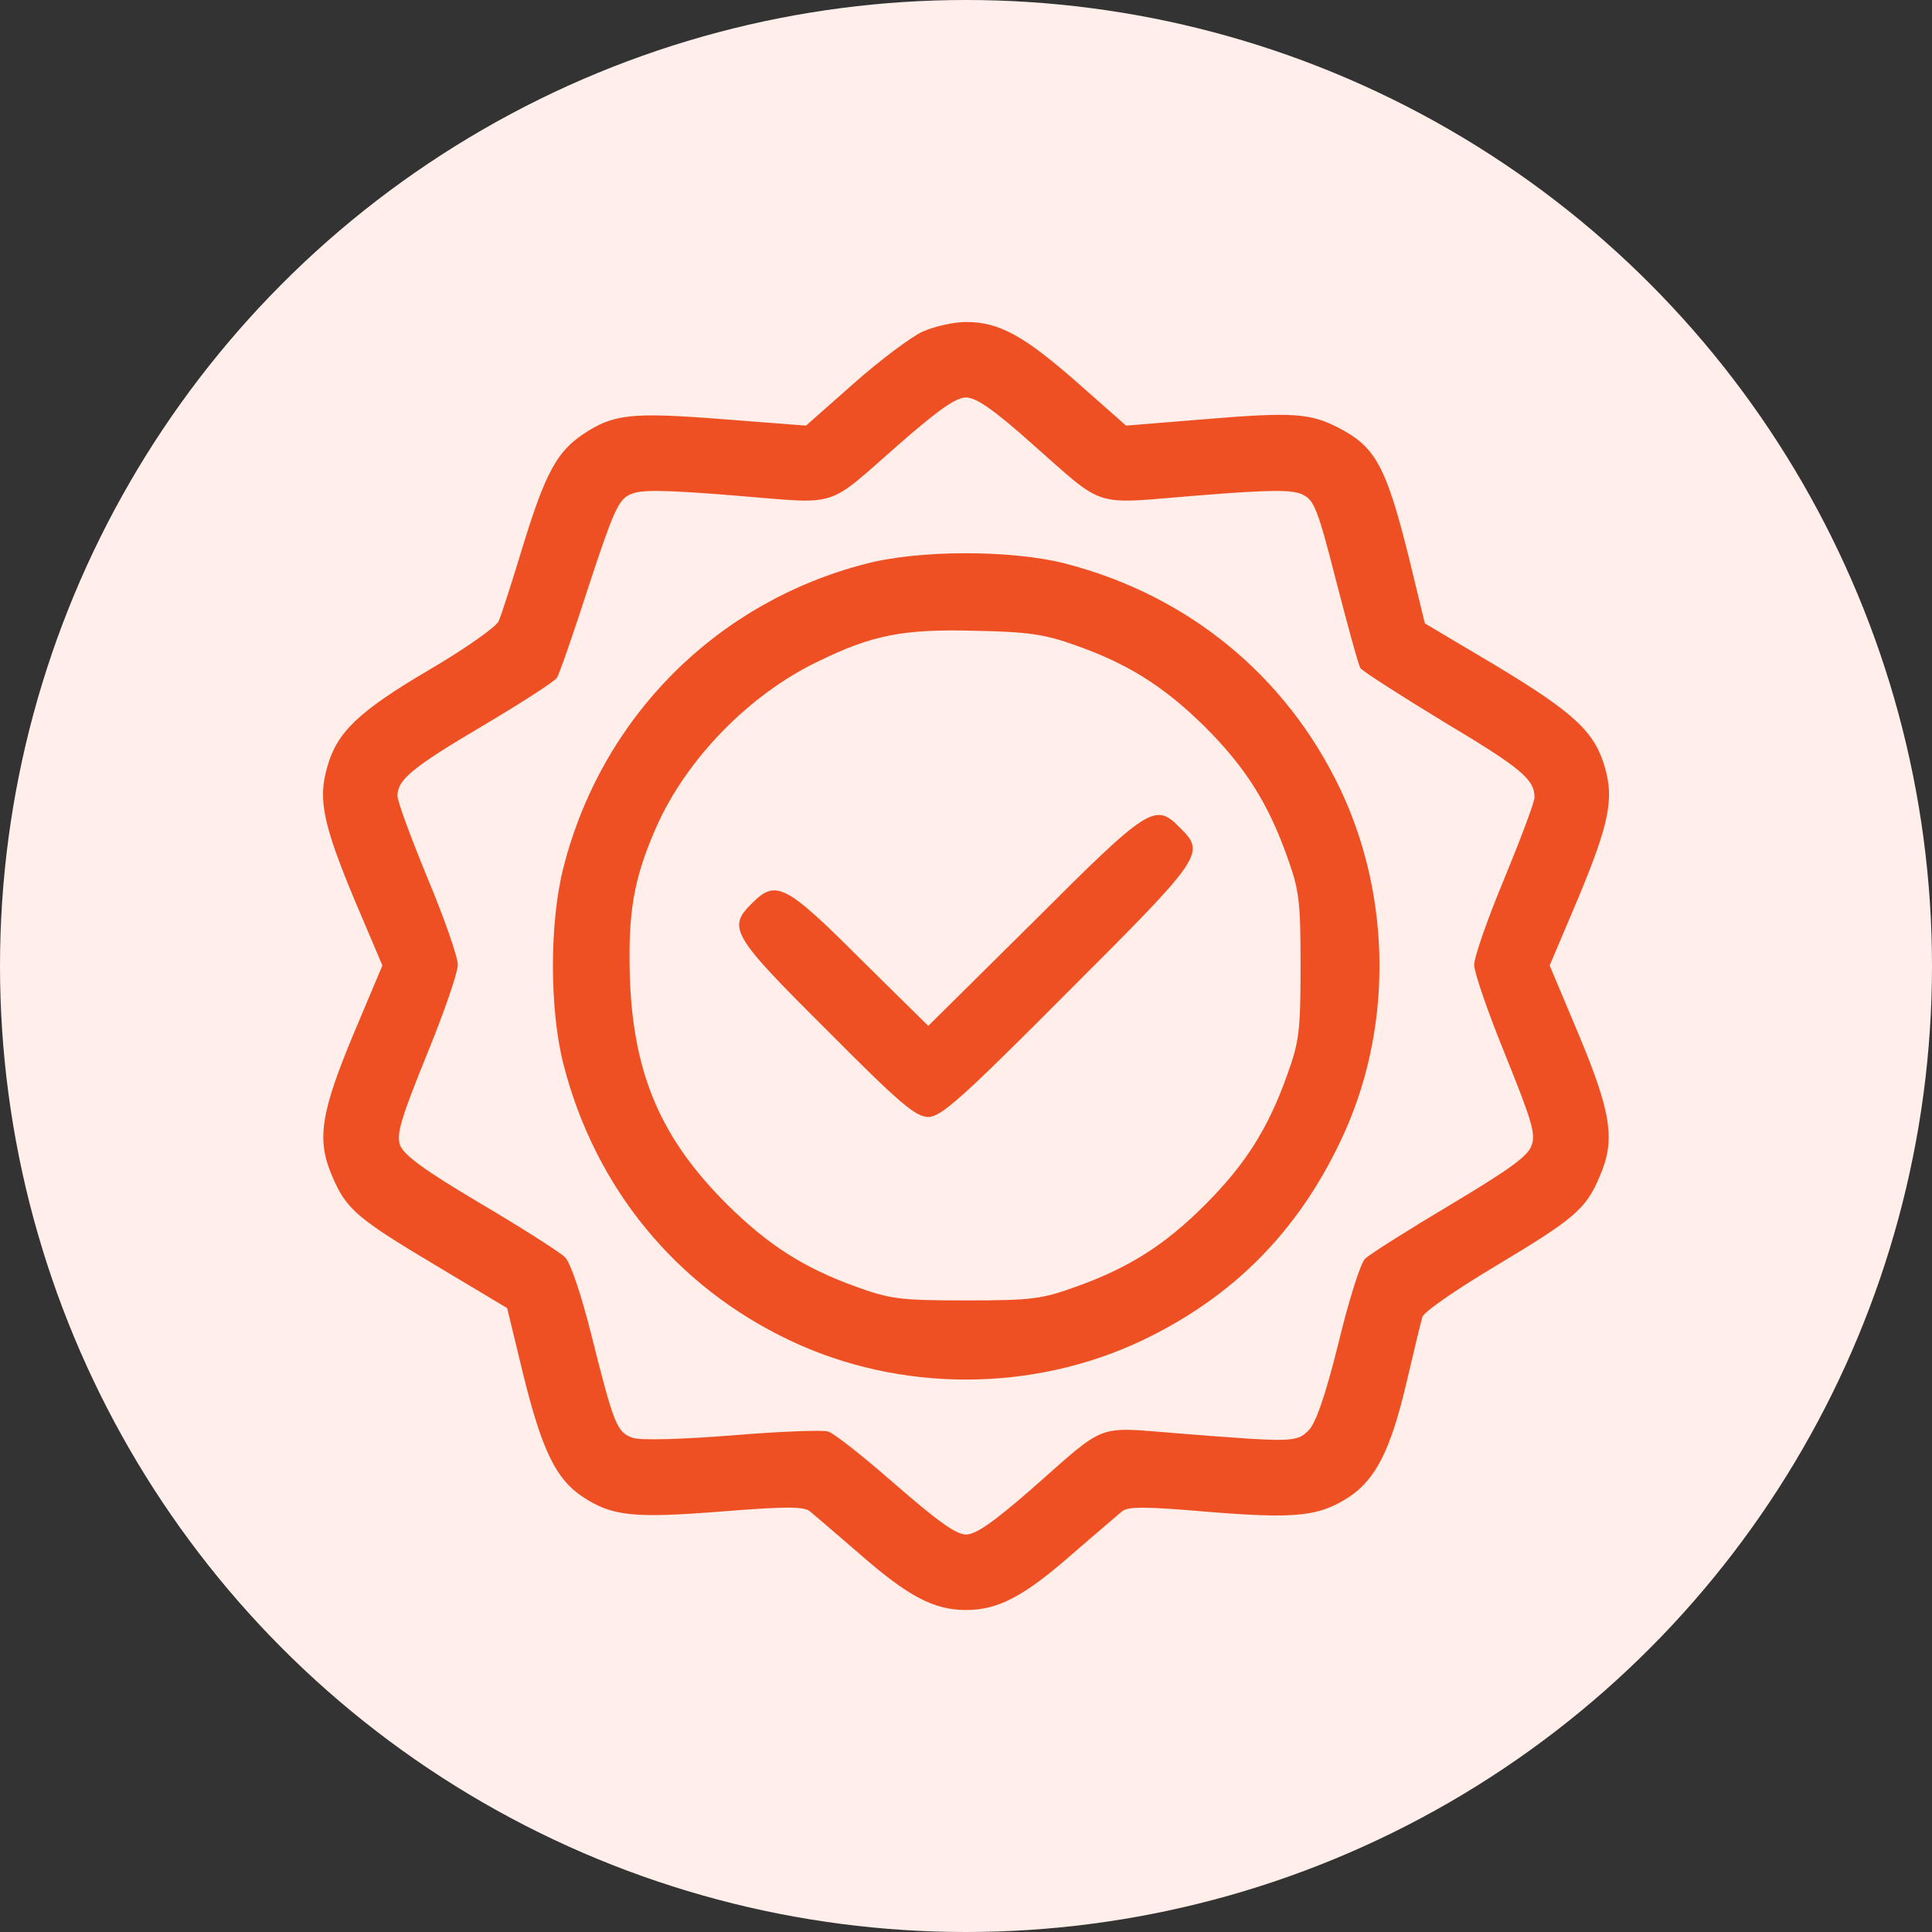 <svg width="30" height="30" viewBox="0 0 30 30" fill="none" xmlns="http://www.w3.org/2000/svg">
<rect x="0" y="0" width="30" height="30" fill="#333333" stroke="none"/>
<circle cx="15" cy="15" r="15" fill="#FFEEE9"/>
<path d="M14.328 5.148C14.156 5.227 13.672 5.586 13.258 5.953L12.516 6.609L11.211 6.508C9.797 6.398 9.524 6.43 9.055 6.742C8.649 7.016 8.469 7.344 8.125 8.461C7.953 9.031 7.781 9.562 7.742 9.648C7.703 9.734 7.219 10.078 6.656 10.406C5.555 11.055 5.227 11.375 5.078 11.922C4.938 12.414 5.016 12.797 5.5 13.961L5.938 14.992L5.5 16.031C4.977 17.281 4.914 17.695 5.156 18.258C5.375 18.781 5.547 18.922 6.805 19.672L7.875 20.312L8.125 21.344C8.414 22.516 8.633 22.969 9.047 23.242C9.508 23.547 9.844 23.578 11.219 23.469C12.203 23.391 12.485 23.391 12.578 23.469C12.641 23.523 12.992 23.82 13.352 24.133C14.102 24.789 14.5 25 15 25C15.5 25 15.899 24.789 16.648 24.133C17.008 23.82 17.36 23.523 17.422 23.469C17.516 23.391 17.781 23.391 18.773 23.477C20.133 23.586 20.485 23.547 20.953 23.242C21.36 22.969 21.594 22.516 21.836 21.484C21.953 20.992 22.063 20.523 22.086 20.453C22.102 20.375 22.602 20.031 23.188 19.68C24.453 18.922 24.625 18.781 24.844 18.258C25.086 17.695 25.023 17.281 24.5 16.031L24.063 14.992L24.5 13.961C24.985 12.797 25.063 12.414 24.922 11.922C24.766 11.367 24.445 11.07 23.242 10.344L22.125 9.68L21.875 8.648C21.523 7.242 21.36 6.938 20.781 6.641C20.344 6.414 20.055 6.398 18.727 6.508L17.485 6.609L16.742 5.953C15.899 5.211 15.516 5 15 5C14.805 5 14.508 5.07 14.328 5.148ZM16.016 6.883C17.188 7.914 16.93 7.828 18.586 7.695C19.742 7.602 20.063 7.602 20.227 7.68C20.406 7.766 20.461 7.898 20.75 9.031C20.93 9.727 21.094 10.328 21.125 10.375C21.156 10.422 21.742 10.797 22.422 11.211C23.625 11.93 23.828 12.102 23.828 12.383C23.828 12.453 23.617 13.016 23.36 13.641C23.102 14.258 22.891 14.859 22.891 14.984C22.891 15.102 23.11 15.734 23.375 16.383C23.781 17.391 23.852 17.609 23.781 17.789C23.727 17.953 23.43 18.164 22.516 18.711C21.86 19.102 21.266 19.477 21.195 19.547C21.125 19.617 20.938 20.211 20.781 20.867C20.578 21.68 20.43 22.102 20.32 22.211C20.133 22.398 20.07 22.398 18.297 22.258C17 22.156 17.203 22.078 16.023 23.117C15.43 23.633 15.156 23.828 15 23.828C14.844 23.828 14.555 23.617 13.899 23.047C13.406 22.617 12.938 22.242 12.852 22.227C12.766 22.203 12.102 22.227 11.367 22.289C10.539 22.352 9.961 22.367 9.828 22.328C9.578 22.242 9.531 22.117 9.188 20.75C9.024 20.094 8.859 19.609 8.774 19.523C8.695 19.445 8.109 19.07 7.461 18.688C6.578 18.164 6.274 17.938 6.211 17.781C6.156 17.609 6.219 17.383 6.625 16.383C6.891 15.734 7.109 15.102 7.109 14.984C7.109 14.859 6.899 14.258 6.641 13.641C6.383 13.016 6.172 12.445 6.172 12.359C6.172 12.109 6.391 11.922 7.516 11.258C8.109 10.906 8.617 10.578 8.649 10.523C8.68 10.477 8.906 9.836 9.141 9.102C9.516 7.961 9.602 7.758 9.781 7.68C9.938 7.602 10.258 7.602 11.414 7.695C13.07 7.828 12.797 7.914 13.977 6.883C14.578 6.359 14.844 6.172 15 6.172C15.156 6.172 15.43 6.359 16.016 6.883Z" fill="#EF5023"/>
<path d="M13.438 8.756C11.117 9.357 9.344 11.139 8.75 13.467C8.531 14.318 8.531 15.678 8.75 16.529C9.242 18.443 10.492 19.975 12.273 20.818C13.977 21.623 16.023 21.623 17.727 20.818C19.141 20.146 20.148 19.131 20.82 17.709C21.625 16.021 21.617 13.967 20.82 12.271C19.977 10.49 18.445 9.24 16.531 8.748C15.695 8.537 14.266 8.537 13.438 8.756ZM16.703 10.021C17.523 10.311 18.078 10.662 18.711 11.287C19.336 11.912 19.688 12.467 19.984 13.295C20.172 13.818 20.195 13.967 20.195 14.998C20.195 16.029 20.172 16.178 19.984 16.701C19.688 17.529 19.336 18.084 18.711 18.709C18.086 19.334 17.531 19.686 16.703 19.982C16.18 20.17 16.031 20.193 15 20.193C13.969 20.193 13.82 20.17 13.297 19.982C12.477 19.686 11.93 19.334 11.297 18.709C10.266 17.686 9.836 16.686 9.781 15.193C9.75 14.17 9.836 13.646 10.195 12.834C10.664 11.779 11.641 10.779 12.703 10.271C13.547 9.857 14.031 9.764 15.156 9.795C15.969 9.811 16.227 9.85 16.703 10.021Z" fill="#EF5023"/>
<path d="M16.063 14.297L14.414 15.93L13.352 14.883C12.196 13.727 12.047 13.656 11.68 14.023C11.289 14.406 11.36 14.523 12.836 15.992C13.969 17.133 14.219 17.344 14.414 17.344C14.61 17.344 14.93 17.062 16.578 15.406C18.68 13.305 18.727 13.25 18.321 12.852C17.938 12.461 17.844 12.516 16.063 14.297Z" fill="#EF5023"/>
</svg>
